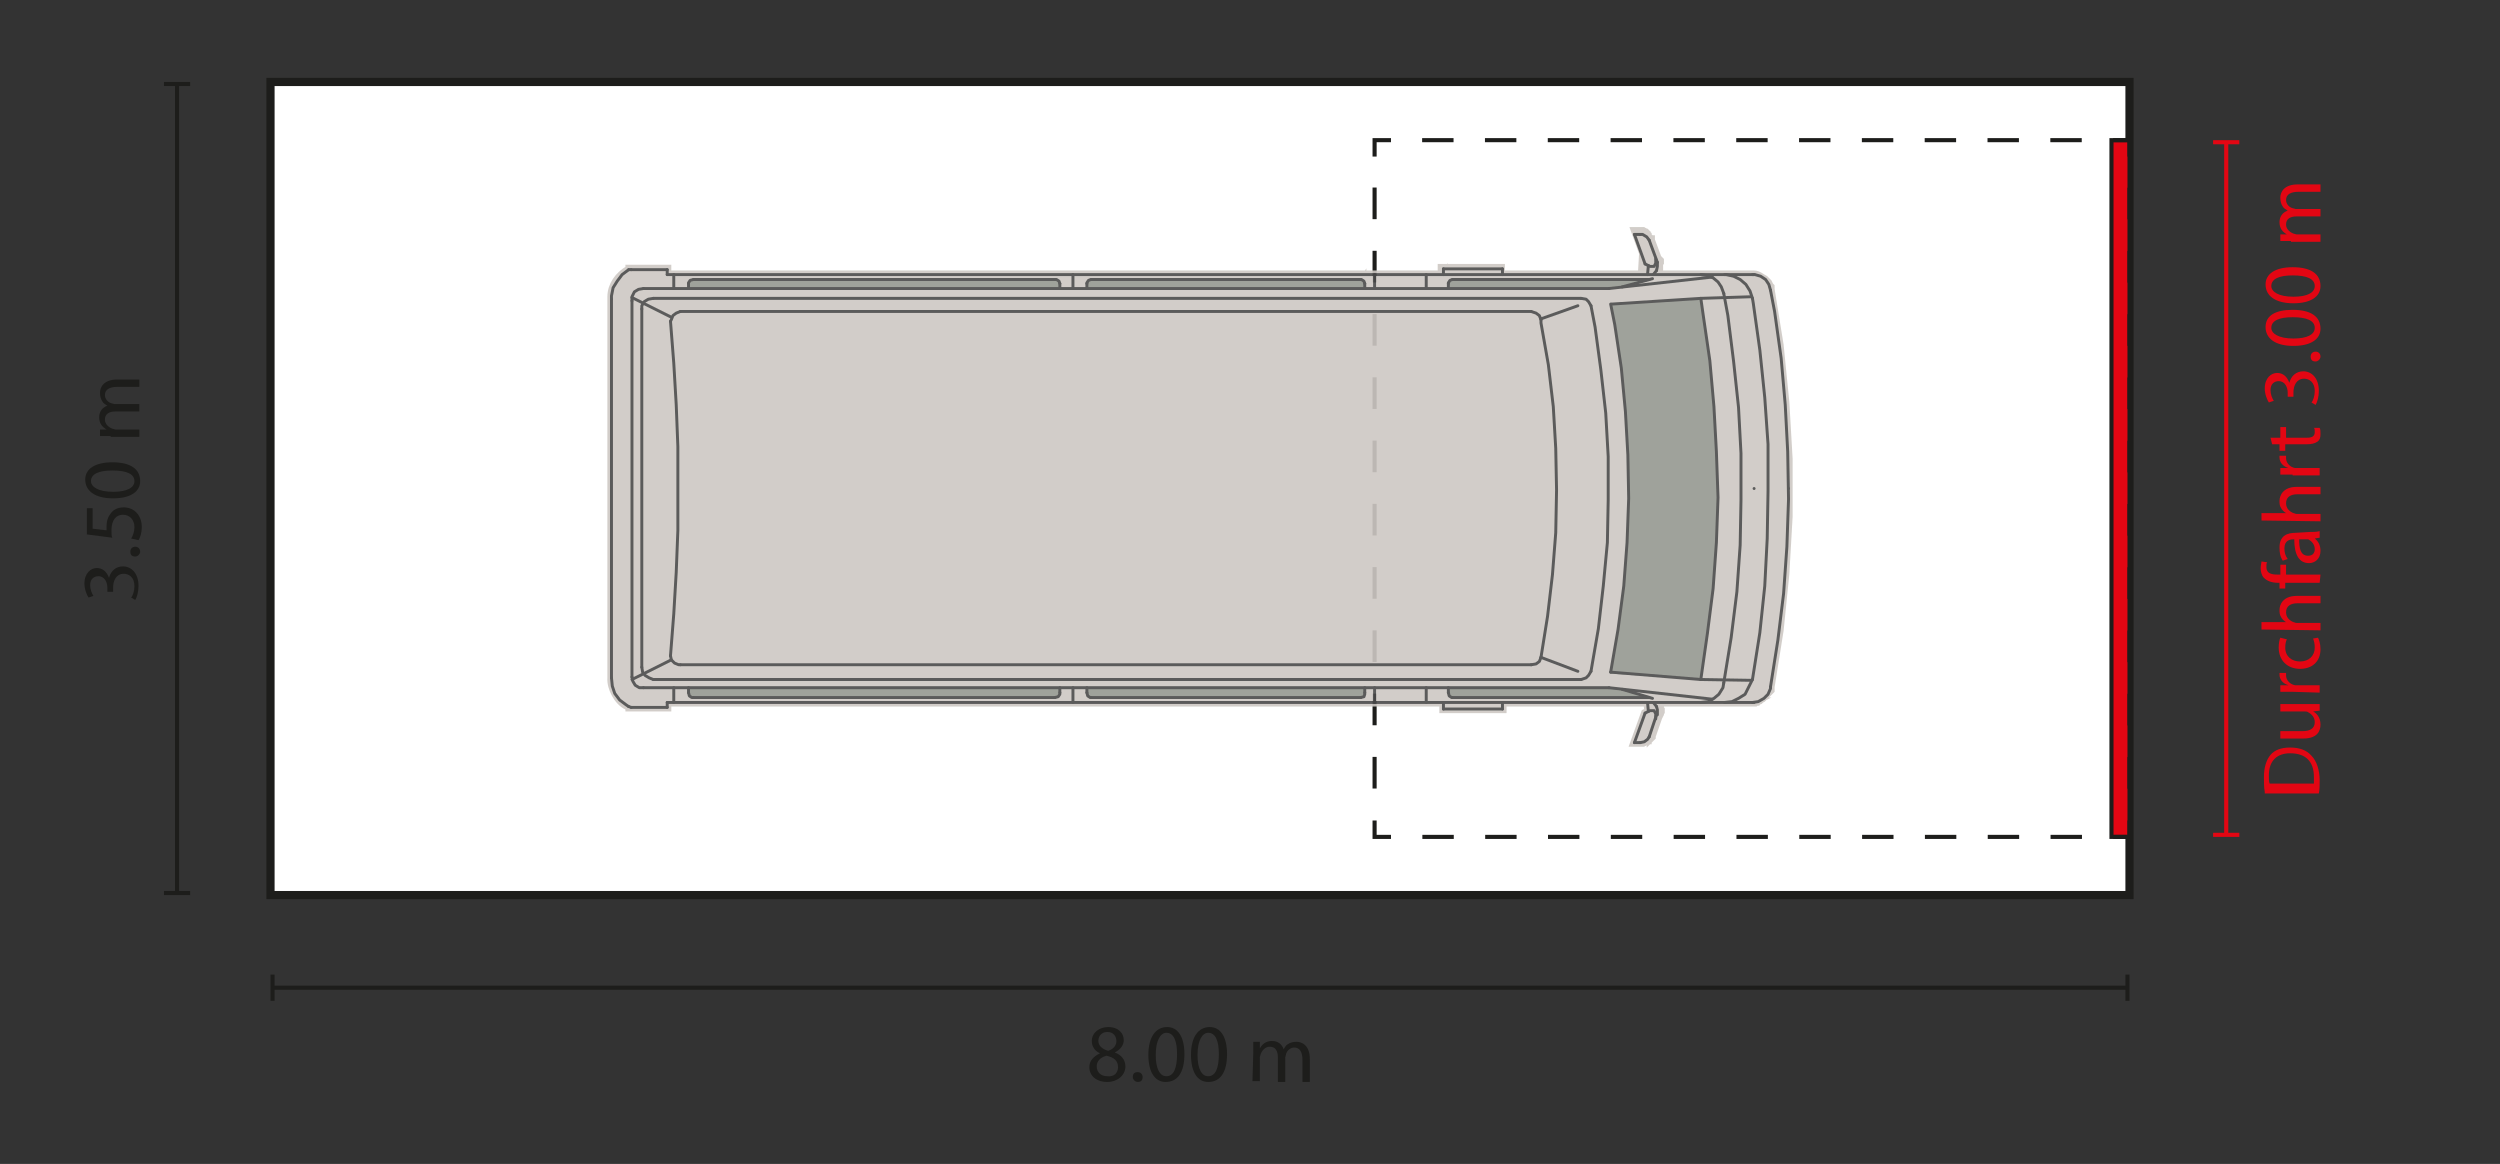 <?xml version="1.0" encoding="utf-8"?>
<!-- Generator: Adobe Illustrator 26.0.2, SVG Export Plug-In . SVG Version: 6.00 Build 0)  -->
<svg version="1.1" id="Ebene_1" xmlns="http://www.w3.org/2000/svg" xmlns:xlink="http://www.w3.org/1999/xlink" x="0px" y="0px"
	 viewBox="0 0 305 142" style="enable-background:new 0 0 305 142;" xml:space="preserve">
<rect x="0" y="0" width="305" height="142" fill="#333333" stroke="none"/>
<style type="text/css">
	.st0{fill:none;}
	.st1{fill:#FFFFFF;stroke:#1D1D1B;stroke-miterlimit:10;}
	.st2{fill:#E30613;stroke:#1D1D1B;stroke-width:0.5;stroke-miterlimit:10;}
	.st3{fill:none;stroke:#1D1D1B;stroke-width:0.5;stroke-miterlimit:10;}
	.st4{fill:none;stroke:#1D1D1B;stroke-width:0.5;stroke-miterlimit:10;stroke-dasharray:3.832,3.832;}
	.st5{fill:none;stroke:#1D1D1B;stroke-width:0.5;stroke-miterlimit:10;stroke-dasharray:3.859,3.859;}
	.st6{fill:#1D1D1B;}
	.st7{fill:#E30613;}
	.st8{fill:none;stroke:#E30613;stroke-width:0.5;stroke-miterlimit:10;}
	.st9{opacity:0.9;}
	.st10{fill-rule:evenodd;clip-rule:evenodd;fill:#CDC8C3;stroke:#CDC8C3;stroke-miterlimit:10;}
	.st11{fill-rule:evenodd;clip-rule:evenodd;fill:#959890;}
	.st12{fill:none;stroke:#494949;stroke-width:0.36;stroke-linecap:round;stroke-linejoin:round;stroke-miterlimit:10;}
</style>
<rect y="0" class="st0" width="305" height="142"/>
<rect x="33" y="10" class="st1" width="226.8" height="99.2"/>
<rect x="257.6" y="17.1" class="st2" width="2.2" height="85"/>
<g>
	<g>
		<polyline class="st3" points="259.8,100.1 259.8,102.1 257.8,102.1 		"/>
		<line class="st4" x1="254" y1="102.1" x2="171.6" y2="102.1"/>
		<polyline class="st3" points="169.7,102.1 167.7,102.1 167.7,100.1 		"/>
		<line class="st5" x1="167.7" y1="96.2" x2="167.7" y2="21"/>
		<polyline class="st3" points="167.7,19.1 167.7,17.1 169.7,17.1 		"/>
		<line class="st4" x1="173.5" y1="17.1" x2="255.9" y2="17.1"/>
		<polyline class="st3" points="257.8,17.1 259.8,17.1 259.8,19.1 		"/>
		<line class="st5" x1="259.8" y1="22.9" x2="259.8" y2="98.2"/>
	</g>
</g>
<g>
	<path class="st6" d="M16,72.9c0.2-0.2,0.4-0.8,0.4-1.4c0-1.1-0.7-1.5-1.3-1.5c-0.9,0-1.3,0.8-1.3,1.7v0.5h-0.7v-0.5
		c0-0.6-0.3-1.4-1.1-1.4c-0.5,0-1,0.3-1,1.1c0,0.5,0.2,1,0.4,1.3l-0.6,0.2c-0.2-0.3-0.5-1-0.5-1.7c0-1.3,0.8-1.9,1.5-1.9
		s1.2,0.4,1.5,1.2l0,0c0.2-0.8,0.8-1.4,1.7-1.4c1,0,1.9,0.8,1.9,2.4c0,0.7-0.2,1.4-0.4,1.7L16,72.9z"/>
	<path class="st6" d="M17.1,67.3c0,0.3-0.3,0.6-0.6,0.6c-0.4,0-0.6-0.2-0.6-0.6s0.3-0.6,0.6-0.6C16.8,66.7,17.1,66.9,17.1,67.3
		L17.1,67.3z"/>
	<path class="st6" d="M11.3,62v2.5l1.7,0.2c0-0.1,0-0.3,0-0.5c0-0.5,0.1-1,0.4-1.4c0.3-0.5,0.8-0.9,1.7-0.9c1.3,0,2.2,1,2.2,2.4
		c0,0.7-0.2,1.3-0.4,1.6L16,65.7c0.2-0.3,0.4-0.8,0.4-1.4c0-0.8-0.5-1.5-1.4-1.5c-0.8,0-1.4,0.6-1.4,1.9c0,0.4,0,0.7,0.1,0.9
		l-3.1-0.4V62H11.3z"/>
	<path class="st6" d="M13.7,56.4c2.2,0,3.4,0.8,3.4,2.3c0,1.3-1.2,2.1-3.3,2.1c-2.2,0-3.4-0.9-3.4-2.3
		C10.4,57.2,11.6,56.4,13.7,56.4z M13.8,60c1.7,0,2.6-0.5,2.6-1.3c0-0.9-1-1.3-2.7-1.3c-1.6,0-2.6,0.4-2.6,1.3
		C11.1,59.4,12,60,13.8,60z"/>
	<path class="st6" d="M13.5,53.2c-0.5,0-0.9,0-1.3,0v-0.8H13l0,0c-0.5-0.3-0.9-0.7-0.9-1.5c0-0.7,0.4-1.2,1-1.4l0,0
		c-0.3-0.2-0.5-0.3-0.6-0.5c-0.2-0.3-0.3-0.6-0.3-1.1c0-0.6,0.4-1.6,2.1-1.6H17v0.9h-2.7c-0.9,0-1.5,0.3-1.5,1c0,0.5,0.4,0.9,0.8,1
		c0.1,0,0.3,0.1,0.4,0.1h3v0.9h-2.9c-0.8,0-1.3,0.3-1.3,1c0,0.5,0.4,0.9,0.9,1.1c0.1,0,0.3,0.1,0.4,0.1H17v0.9h-3.5V53.2z"/>
</g>
<g>
	<g>
		<line class="st3" x1="21.6" y1="10.2" x2="21.6" y2="108.9"/>
		<g>
			<rect x="20" y="10" class="st6" width="3.2" height="0.5"/>
		</g>
		<g>
			<rect x="20" y="108.7" class="st6" width="3.2" height="0.5"/>
		</g>
	</g>
</g>
<g>
	<path class="st7" d="M276.3,96.6c-0.1-0.5-0.1-1.2-0.1-1.8c0-1.2,0.3-2.1,0.8-2.7s1.3-0.9,2.4-0.9s2,0.3,2.6,1c0.6,0.6,1,1.7,1,3
		c0,0.6,0,1.1-0.1,1.6h-6.6V96.6z M282.3,95.7c0-0.2,0-0.5,0-0.9c0-1.9-1-2.9-2.9-2.9c-1.6,0-2.6,0.9-2.6,2.7c0,0.5,0,0.8,0.1,1h5.4
		V95.7z"/>
	<path class="st7" d="M281.7,85.9c0.5,0,0.9,0,1.3,0v0.8l-0.8,0.1l0,0c0.4,0.2,0.9,0.7,0.9,1.6c0,0.8-0.4,1.7-2.1,1.7h-2.8v-0.9h2.7
		c0.9,0,1.5-0.3,1.5-1.1c0-0.6-0.4-1-0.8-1.2c-0.1-0.1-0.3-0.1-0.4-0.1h-3v-0.9H281.7z"/>
	<path class="st7" d="M279.7,84.4c-0.6,0-1.1,0-1.5,0v-0.8h1l0,0c-0.7-0.2-1.1-0.7-1.1-1.3c0-0.1,0-0.2,0-0.2h0.8c0,0.1,0,0.2,0,0.3
		c0,0.6,0.5,1.1,1.1,1.2c0.1,0,0.3,0,0.4,0h2.6v0.9L279.7,84.4L279.7,84.4z"/>
	<path class="st7" d="M282.8,77.8c0.1,0.2,0.3,0.7,0.3,1.4c0,1.5-1,2.4-2.5,2.4s-2.6-1-2.6-2.6c0-0.5,0.1-1,0.2-1.2L279,78
		c-0.1,0.2-0.2,0.5-0.2,1c0,1.1,0.8,1.7,1.8,1.7c1.1,0,1.8-0.7,1.8-1.7c0-0.5-0.1-0.8-0.2-1.1L282.8,77.8z"/>
	<path class="st7" d="M275.9,76.8v-0.9h3l0,0c-0.2-0.1-0.5-0.4-0.6-0.6c-0.2-0.3-0.2-0.6-0.2-0.9c0-0.6,0.4-1.7,2.1-1.7h2.9v0.9
		h-2.8c-0.8,0-1.4,0.3-1.4,1.1c0,0.6,0.4,1,0.9,1.2c0.1,0,0.2,0.1,0.4,0.1h2.9v0.9L275.9,76.8L275.9,76.8z"/>
	<path class="st7" d="M283,71.1h-4.2v0.7h-0.7v-0.7h-0.2c-0.7,0-1.3-0.2-1.7-0.6c-0.3-0.3-0.4-0.8-0.4-1.2c0-0.3,0.1-0.6,0.1-0.8
		l0.7,0.1c-0.1,0.1-0.1,0.3-0.1,0.6c0,0.8,0.7,0.9,1.4,0.9h0.3v-1.2h0.7v1.2h4.2L283,71.1L283,71.1z"/>
	<path class="st7" d="M281.8,64.9c0.4,0,0.8,0,1.2-0.1v0.8l-0.6,0.1l0,0c0.4,0.3,0.7,0.8,0.7,1.5c0,1-0.7,1.5-1.4,1.5
		c-1.2,0-1.8-1-1.8-2.9h-0.1c-0.4,0-1.1,0.1-1.1,1.1c0,0.5,0.1,0.9,0.4,1.3l-0.6,0.2c-0.3-0.4-0.4-1-0.4-1.6c0-1.5,1-1.8,2-1.8
		L281.8,64.9L281.8,64.9z M280.5,65.8c0,1,0.1,2,1.1,2c0.6,0,0.8-0.4,0.8-0.8c0-0.6-0.4-1-0.8-1.2c-0.1,0-0.2,0-0.3,0H280.5z"/>
	<path class="st7" d="M275.9,63.5v-0.9h3l0,0c-0.2-0.1-0.5-0.4-0.6-0.6c-0.2-0.3-0.2-0.6-0.2-0.9c0-0.6,0.4-1.7,2.1-1.7h2.9v0.9
		h-2.8c-0.8,0-1.4,0.3-1.4,1.1c0,0.6,0.4,1,0.9,1.2c0.1,0,0.2,0.1,0.4,0.1h2.9v0.9L275.9,63.5L275.9,63.5z"/>
	<path class="st7" d="M279.7,57.9c-0.6,0-1.1,0-1.5,0v-0.8h1l0,0c-0.7-0.2-1.1-0.7-1.1-1.3c0-0.1,0-0.2,0-0.2h0.8c0,0.1,0,0.2,0,0.3
		c0,0.6,0.5,1.1,1.1,1.2c0.1,0,0.3,0,0.4,0h2.6V58h-3.3V57.9z"/>
	<path class="st7" d="M277,53.4h1.2v-1.3h0.7v1.3h2.6c0.6,0,0.9-0.2,0.9-0.7c0-0.2,0-0.4-0.1-0.5h0.7c0.1,0.2,0.1,0.4,0.1,0.8
		c0,0.4-0.1,0.7-0.4,0.9s-0.7,0.3-1.3,0.3h-2.6V55h-0.7v-0.8h-0.9L277,53.4z"/>
	<path class="st7" d="M282,49.1c0.2-0.2,0.4-0.8,0.4-1.4c0-1.1-0.7-1.5-1.3-1.5c-0.9,0-1.3,0.8-1.3,1.7v0.5h-0.7v-0.5
		c0-0.6-0.3-1.4-1.1-1.4c-0.5,0-1,0.3-1,1.1c0,0.5,0.2,1,0.4,1.3l-0.6,0.2c-0.2-0.3-0.5-1-0.5-1.7c0-1.3,0.8-1.9,1.5-1.9
		s1.2,0.4,1.5,1.2l0,0c0.2-0.8,0.8-1.4,1.7-1.4c1,0,1.9,0.8,1.9,2.4c0,0.7-0.2,1.4-0.4,1.7L282,49.1z"/>
	<path class="st7" d="M283.1,43.5c0,0.3-0.3,0.6-0.6,0.6c-0.4,0-0.6-0.2-0.6-0.6s0.3-0.6,0.6-0.6C282.8,42.9,283.1,43.1,283.1,43.5
		L283.1,43.5z"/>
	<path class="st7" d="M279.7,37.8c2.2,0,3.4,0.8,3.4,2.3c0,1.3-1.2,2.1-3.3,2.1c-2.2,0-3.4-0.9-3.4-2.3
		C276.4,38.5,277.6,37.8,279.7,37.8z M279.8,41.3c1.7,0,2.6-0.5,2.6-1.3c0-0.9-1-1.3-2.7-1.3c-1.6,0-2.6,0.4-2.6,1.3
		C277.1,40.7,278,41.3,279.8,41.3z"/>
	<path class="st7" d="M279.7,32.6c2.2,0,3.4,0.8,3.4,2.3c0,1.3-1.2,2.1-3.3,2.1c-2.2,0-3.4-0.9-3.4-2.3
		C276.4,33.4,277.6,32.6,279.7,32.6z M279.8,36.2c1.7,0,2.6-0.5,2.6-1.3c0-0.9-1-1.3-2.7-1.3c-1.6,0-2.6,0.4-2.6,1.3
		C277.1,35.6,278,36.2,279.8,36.2z"/>
	<path class="st7" d="M279.5,29.4c-0.5,0-0.9,0-1.3,0v-0.8h0.8l0,0c-0.5-0.3-0.9-0.7-0.9-1.5c0-0.7,0.4-1.2,1-1.4l0,0
		c-0.3-0.2-0.5-0.3-0.6-0.5c-0.2-0.3-0.3-0.6-0.3-1.1c0-0.6,0.4-1.6,2.1-1.6h2.8v0.9h-2.7c-0.9,0-1.5,0.3-1.5,1c0,0.5,0.4,0.9,0.8,1
		c0.1,0,0.3,0.1,0.4,0.1h3v0.9h-2.9c-0.8,0-1.3,0.3-1.3,1c0,0.5,0.4,0.9,0.9,1.1c0.1,0,0.3,0.1,0.4,0.1h2.9v0.9h-3.6V29.4z"/>
</g>
<g>
	<g>
		<line class="st8" x1="271.6" y1="17.3" x2="271.6" y2="101.9"/>
		<g>
			<rect x="270" y="17.1" class="st7" width="3.2" height="0.5"/>
		</g>
		<g>
			<rect x="270" y="101.6" class="st7" width="3.2" height="0.5"/>
		</g>
	</g>
</g>
<g>
	<path class="st6" d="M134.2,128.5c-0.7-0.3-1-0.9-1-1.5c0-1,0.9-1.7,2-1.7c1.3,0,1.9,0.8,1.9,1.6c0,0.5-0.3,1.1-1.1,1.5l0,0
		c0.8,0.3,1.3,0.9,1.3,1.7c0,1.1-1,1.9-2.2,1.9c-1.4,0-2.2-0.8-2.2-1.8C132.9,129.4,133.4,128.9,134.2,128.5L134.2,128.5z
		 M136.4,130.2c0-0.8-0.5-1.2-1.4-1.4c-0.8,0.2-1.2,0.7-1.2,1.3c0,0.7,0.5,1.2,1.3,1.2C135.9,131.4,136.4,130.9,136.4,130.2z
		 M134,127c0,0.6,0.5,1,1.2,1.2c0.6-0.2,1-0.6,1-1.2c0-0.5-0.3-1.1-1.1-1.1C134.4,125.9,134,126.4,134,127z"/>
	<path class="st6" d="M138.8,132c-0.3,0-0.6-0.3-0.6-0.6c0-0.4,0.2-0.6,0.6-0.6s0.6,0.3,0.6,0.6C139.4,131.8,139.2,132,138.8,132
		L138.8,132z"/>
	<path class="st6" d="M144.5,128.6c0,2.2-0.8,3.4-2.3,3.4c-1.3,0-2.1-1.2-2.1-3.3c0-2.2,0.9-3.4,2.3-3.4
		C143.7,125.3,144.5,126.5,144.5,128.6z M141,128.7c0,1.7,0.5,2.6,1.3,2.6c0.9,0,1.3-1,1.3-2.7c0-1.6-0.4-2.6-1.3-2.6
		C141.6,126,141,126.9,141,128.7z"/>
	<path class="st6" d="M149.7,128.6c0,2.2-0.8,3.4-2.3,3.4c-1.3,0-2.1-1.2-2.1-3.3c0-2.2,0.9-3.4,2.3-3.4
		C148.9,125.3,149.7,126.5,149.7,128.6z M146.1,128.7c0,1.7,0.5,2.6,1.3,2.6c0.9,0,1.3-1,1.3-2.7c0-1.6-0.4-2.6-1.3-2.6
		C146.7,126,146.1,126.9,146.1,128.7z"/>
	<path class="st6" d="M152.9,128.4c0-0.5,0-0.9,0-1.3h0.8v0.8l0,0c0.3-0.5,0.7-0.9,1.5-0.9c0.7,0,1.2,0.4,1.4,1l0,0
		c0.2-0.3,0.3-0.5,0.5-0.6c0.3-0.2,0.6-0.3,1.1-0.3c0.6,0,1.6,0.4,1.6,2.1v2.8h-0.9v-2.7c0-0.9-0.3-1.5-1-1.5c-0.5,0-0.9,0.4-1,0.8
		c0,0.1-0.1,0.3-0.1,0.4v3h-0.9v-3c0-0.8-0.3-1.3-1-1.3c-0.5,0-0.9,0.4-1.1,0.9c0,0.1-0.1,0.3-0.1,0.4v2.9h-0.9L152.9,128.4
		L152.9,128.4z"/>
</g>
<g>
	<g>
		<line class="st3" x1="259.5" y1="120.5" x2="33.3" y2="120.5"/>
		<g>
			<rect x="259.3" y="118.9" class="st6" width="0.5" height="3.2"/>
		</g>
		<g>
			<rect x="33" y="118.9" class="st6" width="0.5" height="3.2"/>
		</g>
	</g>
</g>
<g class="st9">
	<path class="st10" d="M213.8,85.7h-0.6h0.8H213.8h0.2h-12.3h11.5h-11.5h12.4l0.1-0.1h0.2l0.1-0.1l0.1-0.1h0.1l0.1-0.1l0.2-0.1
		l0.1-0.1l0.1-0.1l0.1-0.1l0.1-0.1l0.1-0.1l0.1-0.1l0.1-0.1l0.1-0.1l0.1-0.1l0.1-0.1v-0.1l0-0.1v-0.2l1.1-6.9l0.7-6.9l0.4-7v-7
		l-0.4-6.9l-0.7-7l-1.1-6.8v-0.2V35l-0.1-0.1l-0.1-0.1v-0.1l-0.1-0.2l-0.1-0.1l-0.1-0.1l-0.1-0.1l-0.1-0.1c-0.4-0.2-0.8-0.6-1.3-0.6
		h-0.4h0.2h-30.7v-0.8h-7.2v0.8H81.4v-0.7h-4.6v0.1h-0.1c-1.2,0.7-2.1,1.9-2.1,3.3v46.5c-0.1,1.2,0.8,2.9,1.9,3.4l0.2,0.1h0.1v0.1
		h4.6v-0.6h94.7v0.8h7.2v-0.8H201l0.1,1.1l-0.4,0.2l-1.3,3.6h1l0.1-0.1h0.1l0.1-0.1h0.1l0.1-0.1h0.1v-0.1l0.1-0.1h0.1l0.1-0.1v-0.1
		l0.1-0.1V90l0.1-0.1v-0.1l0.8-2.3l0.2-0.4v-0.2l0.1-0.1v-0.2l-0.1-0.1v-0.2l-0.1-0.1v-0.1l-0.1-0.1v-0.1l-0.4-0.5l-1-56.9l-0.1-0.1
		h-0.1l-0.1-0.1h-0.1l-0.1-0.1h-0.9l1.3,3.6l0.4,0.2l-0.1,1.2h0.7l0.4-0.5v-0.1l0.1-0.1v-0.1l0.1-0.1v-0.2l0.1-0.1v-0.2l-0.1-0.1V32
		l-1-2.7v-0.1h-0.1v-0.1l-0.1-0.1v0H201v-0.1h-0.1l-0.1-0.1l-0.1-0.1h-0.1l-2,34.1v-6.5l-0.3-6.4l-0.7-6.4l-1.1-6.4l10.9-0.8l1,6.6
		c1.4,11.3,1.4,22,0,33.3l-1,6.6L196.5,82l1.1-6.4l0.7-6.4l0.3-6.4L132.9,85h-0.1l-0.1-0.1v-0.1h-0.1v-0.1h-0.1v-0.8h34v0.8h-0.1
		v0.1l-0.1,0.1V85h-0.1l-0.1,0.1H166v0.1h-0.1h-33.2l-0.1-0.1l33.6-50.7v0.1l0.1,0.1v0.8h-34v-0.7l0.1-0.1v-0.1h0.1v-0.1h0.1v-0.1
		h0.1l0.1-0.1h0.1v-0.1h0.1h33.1h0.1v0.1h0.1v0.1h0.1l0.1,0.1v0.1h0.1l-82.1-0.2l0.1-0.1h44.5l0.1,0.1h0.1v0.1h0.1v0.1l0.1,0.1v0.1
		h0.1v0.2h0.1v0.7H84v-0.7l0,0v-0.2h0.1v-0.1h0.1v-0.1l0.1-0.1h0.1v-0.1h0.1l92.3,0.4v-0.1l0.1-0.1v-0.1h0.1v-0.1h0.1v-0.1h0.1
		l0.1-0.1h0.1V34h24.1l-3.2,1l-1.6,0.2h-19.6v-0.7l21.2,49.6l3.2,1h-23.9c-0.2,0-0.3-0.1-0.4-0.2v-0.1h-0.1v-0.1H177v-0.8h19.6
		l1.6,0.2l-69,1H84.4h-0.1V85h-0.1l0,0h-0.1v-0.1L84,84.8h0v-0.2l0,0v-0.7h45.4v0.7l-0.1,0.1v0.1l-0.1,0.1V85h-0.1l0,0H129l0,0h0
		v0.1h-0.1l69-1l-21.2-49.6l-92.3-0.4l82.1,0.2L132.9,85l65.8-22.2l2-34.1l1,56.9H214L213.8,85.7"/>
	<path class="st11" d="M207.5,82.9l1-6.6c1.4-11.3,1.4-22,0-33.3l-1-6.6l-10.9,0.8l1,6.4c1.4,10.2,1.4,22,0,32.2l-1.1,6.4
		L207.5,82.9"/>
	<path class="st11" d="M196.3,83.9h-19.6v0.8h0.1v0.1h0.1v0.1c0.1,0.1,0.3,0.2,0.4,0.2h23.9l-3.2-1L196.3,83.9"/>
	<polygon class="st11" points="166,85.1 166.2,85.1 166.2,85 166.3,85 166.4,85 166.4,85 166.4,84.9 166.5,84.8 166.5,84.8 
		166.5,84.8 166.5,83.9 132.6,83.9 132.6,84.7 132.6,84.7 132.6,84.8 132.7,84.8 132.7,84.9 132.8,85 132.9,85 132.9,85.1 	"/>
	<polygon class="st11" points="129.3,83.9 84,83.9 84,84.6 84,84.6 84,84.8 84.1,84.8 84.2,84.9 84.2,85 84.2,85 84.2,85 84.3,85 
		84.3,85.1 84.4,85.1 128.9,85.1 129,85.1 129,85 129.1,85 129.1,85 129.2,85 129.2,84.9 129.2,84.9 129.2,84.8 129.3,84.8 
		129.3,84.7 129.3,84.6 	"/>
	<polygon class="st11" points="84,35.2 129.3,35.2 129.3,34.6 129.3,34.6 129.3,34.4 129.2,34.4 129.2,34.3 129.2,34.3 129.2,34.2 
		129,34.2 129,34.1 129,34.1 128.9,34.1 84.4,34.1 84.3,34.1 84.3,34.1 84.3,34.2 84.2,34.2 84.2,34.3 84.2,34.3 84.1,34.3 
		84.1,34.4 84,34.4 84,34.6 84,34.6 	"/>
	<polygon class="st11" points="166.5,35.2 166.5,34.4 166.5,34.4 166.5,34.3 166.4,34.3 166.4,34.3 166.4,34.2 166.3,34.2 
		166.3,34.1 166.2,34.1 166.2,34.1 166.1,34.1 133,34.1 132.9,34.1 132.9,34.1 132.9,34.1 132.8,34.2 132.8,34.2 132.8,34.3 
		132.7,34.3 132.7,34.3 132.6,34.3 132.6,34.4 132.6,34.5 132.6,35.2 	"/>
	<polygon class="st11" points="176.7,35.2 196.3,35.2 197.9,35 201.1,34.1 177,34.1 177,34.1 177,34.1 176.9,34.2 176.9,34.2 
		176.9,34.3 176.8,34.3 176.8,34.3 176.7,34.3 176.7,34.4 176.7,34.5 	"/>
	<line class="st12" x1="218.2" y1="59.6" x2="218.2" y2="59.6"/>
	<line class="st12" x1="174" y1="35.2" x2="174" y2="33.5"/>
	<line class="st12" x1="167.7" y1="35.2" x2="167.7" y2="33.5"/>
	<line class="st12" x1="82.2" y1="35.2" x2="82.2" y2="33.5"/>
	<line class="st12" x1="200.1" y1="90.6" x2="199.4" y2="90.6"/>
	<line class="st12" x1="74.6" y1="82.7" x2="74.6" y2="36.5"/>
	<line class="st12" x1="77.1" y1="82.6" x2="77.1" y2="36.7"/>
	<line class="st12" x1="78.3" y1="81.4" x2="78.3" y2="37.7"/>
	<line class="st12" x1="214" y1="85.7" x2="81.4" y2="85.7"/>
	<line class="st12" x1="192.9" y1="82.9" x2="79.7" y2="82.9"/>
	<line class="st12" x1="186.8" y1="81.1" x2="83" y2="81.1"/>
	<polyline class="st12" points="74.6,82.7 74.7,83.7 75,84.6 75.6,85.4 76.4,86 76.7,86.2 	"/>
	<polyline class="st12" points="78.3,81.4 78.4,82 78.7,82.4 79.2,82.7 79.7,82.9 	"/>
	<polyline class="st12" points="77.1,82.6 77.2,83.1 77.5,83.6 78,83.9 78.5,83.9 	"/>
	<polyline class="st12" points="81.8,80 81.9,80.5 82.3,80.9 82.8,81.1 83,81.1 	"/>
	<polyline class="st12" points="186.8,81.1 187.4,81 187.8,80.7 188,80.2 	"/>
	<polyline class="st12" points="192.9,82.9 193.5,82.7 193.8,82.4 194.1,81.9 	"/>
	<polyline class="st12" points="213.8,85.7 214.5,85.6 215.2,85.2 215.7,84.7 216,84 216,83.8 	"/>
	<line class="st12" x1="207.5" y1="82.9" x2="196.5" y2="82"/>
	<polyline class="st12" points="210.4,85.7 211.3,85.6 212.1,85.2 212.9,84.7 213.3,83.9 213.7,83.1 213.8,82.9 	"/>
	<line class="st12" x1="207.5" y1="82.9" x2="213.7" y2="83"/>
	<polyline class="st12" points="207.5,85.7 208.4,85.6 209.1,85.2 209.7,84.7 210.2,83.9 210.3,83.3 	"/>
	<line class="st12" x1="201.7" y1="85.7" x2="202.1" y2="86.2"/>
	<line class="st12" x1="202.1" y1="87.2" x2="201.2" y2="89.9"/>
	<line class="st12" x1="200.7" y1="87" x2="199.4" y2="90.6"/>
	<polyline class="st12" points="202.2,87.2 202.2,86.6 202.1,86.2 	"/>
	<polyline class="st12" points="200.1,90.6 200.6,90.5 201,90.2 201.2,89.9 	"/>
	<polyline class="st12" points="202,87.7 202,87.1 201.9,86.9 201.8,86.7 201.6,86.7 201.3,86.7 200.7,87 	"/>
	<line class="st12" x1="201" y1="85.7" x2="201.1" y2="86.8"/>
	<line class="st12" x1="196.3" y1="83.9" x2="78.5" y2="83.9"/>
	<line class="st12" x1="196.3" y1="83.9" x2="208.9" y2="85.3"/>
	<line class="st12" x1="199.4" y1="28.6" x2="200.1" y2="28.6"/>
	<line class="st12" x1="81.4" y1="33.5" x2="214" y2="33.5"/>
	<line class="st12" x1="79.7" y1="36.4" x2="192.9" y2="36.4"/>
	<line class="st12" x1="83" y1="38" x2="186.8" y2="38"/>
	<polyline class="st12" points="79.7,36.4 79.1,36.5 78.6,36.8 78.3,37.3 78.3,37.7 	"/>
	<polyline class="st12" points="78.5,35.2 77.9,35.3 77.4,35.6 77.1,36.2 77.1,36.7 	"/>
	<polyline class="st12" points="83,38 82.5,38.2 82.1,38.5 81.9,39 81.8,39.2 	"/>
	<polyline class="st12" points="188,39 187.8,38.5 187.4,38.2 186.8,38 	"/>
	<polyline class="st12" points="194.1,37.3 193.8,36.8 193.5,36.5 192.9,36.4 	"/>
	<polyline class="st12" points="216,35.4 215.8,34.7 215.4,34.1 214.8,33.7 214.1,33.5 213.8,33.5 	"/>
	<line class="st12" x1="196.6" y1="37.1" x2="207.5" y2="36.4"/>
	<polyline class="st12" points="213.8,36.4 213.5,35.5 213,34.7 212.3,34.1 211.5,33.7 210.6,33.5 210.4,33.5 	"/>
	<line class="st12" x1="213.7" y1="36.2" x2="207.5" y2="36.4"/>
	<polyline class="st12" points="210.3,35.8 210,35 209.6,34.4 209,33.9 208.2,33.6 207.5,33.5 	"/>
	<line class="st12" x1="202.1" y1="33" x2="201.7" y2="33.5"/>
	<line class="st12" x1="201.2" y1="29.3" x2="202.2" y2="32"/>
	<line class="st12" x1="199.4" y1="28.6" x2="200.7" y2="32.2"/>
	<polyline class="st12" points="202.1,33 202.2,32.5 202.2,32 	"/>
	<polyline class="st12" points="201.2,29.3 200.9,28.9 200.4,28.6 200.1,28.6 	"/>
	<polyline class="st12" points="202,31.6 202,32.1 201.9,32.3 201.8,32.5 201.6,32.5 201.3,32.5 200.7,32.2 	"/>
	<line class="st12" x1="201.1" y1="32.4" x2="201" y2="33.5"/>
	<line class="st12" x1="78.5" y1="35.2" x2="196.3" y2="35.2"/>
	<line class="st12" x1="208.9" y1="33.8" x2="196.3" y2="35.2"/>
	<polyline class="st12" points="81.8,80 82.2,74.9 82.5,69.8 82.7,64.7 82.7,59.6 82.7,54.5 82.5,49.4 82.2,44.3 81.8,39.2 	"/>
	<line class="st12" x1="81.4" y1="86.3" x2="81.4" y2="85.7"/>
	<line class="st12" x1="81.4" y1="33.5" x2="81.4" y2="32.9"/>
	<line class="st12" x1="81.4" y1="86.3" x2="77" y2="86.3"/>
	<line class="st12" x1="76.7" y1="86.2" x2="77" y2="86.3"/>
	<polyline class="st12" points="76.7,32.9 75.9,33.5 75.3,34.3 74.8,35.1 74.6,36.1 74.6,36.5 	"/>
	<line class="st12" x1="77" y1="32.9" x2="81.4" y2="32.9"/>
	<line class="st12" x1="77" y1="32.9" x2="76.7" y2="32.9"/>
	<line class="st12" x1="183.3" y1="33.5" x2="183.3" y2="32.8"/>
	<line class="st12" x1="176.1" y1="33.5" x2="176.1" y2="32.8"/>
	<line class="st12" x1="183.3" y1="32.8" x2="176.1" y2="32.8"/>
	<line class="st12" x1="183.3" y1="86.5" x2="183.3" y2="85.7"/>
	<line class="st12" x1="176.1" y1="86.5" x2="176.1" y2="85.7"/>
	<line class="st12" x1="176.1" y1="86.5" x2="183.3" y2="86.5"/>
	<line class="st12" x1="188" y1="80.2" x2="192.5" y2="81.9"/>
	<line class="st12" x1="81.9" y1="80.5" x2="77.1" y2="82.9"/>
	<line class="st12" x1="192.5" y1="37.3" x2="188" y2="38.9"/>
	<line class="st12" x1="77.1" y1="36.3" x2="81.9" y2="38.7"/>
	<line class="st12" x1="130.9" y1="35.2" x2="130.9" y2="33.5"/>
	<line class="st12" x1="84.6" y1="34.1" x2="128.7" y2="34.1"/>
	<line class="st12" x1="197.9" y1="35" x2="201.6" y2="34"/>
	<polyline class="st12" points="200.7,34.2 200.8,34.1 200.7,34.1 	"/>
	<line class="st12" x1="176.7" y1="35.2" x2="176.7" y2="34.6"/>
	<polyline class="st12" points="177.2,34.1 176.9,34.2 176.7,34.5 176.7,34.6 	"/>
	<polyline class="st12" points="166.5,34.6 166.4,34.3 166.1,34.1 166,34.1 	"/>
	<polyline class="st12" points="133.1,34.1 132.8,34.2 132.6,34.5 132.6,34.6 	"/>
	<polyline class="st12" points="129.3,34.6 129.2,34.3 128.9,34.1 128.7,34.1 	"/>
	<polyline class="st12" points="84.6,34.1 84.2,34.2 84,34.5 84,34.6 	"/>
	<line class="st12" x1="133.1" y1="34.1" x2="166" y2="34.1"/>
	<line class="st12" x1="84" y1="34.6" x2="84" y2="35.2"/>
	<line class="st12" x1="129.3" y1="34.6" x2="129.3" y2="35.2"/>
	<line class="st12" x1="132.6" y1="34.6" x2="132.6" y2="35.2"/>
	<line class="st12" x1="166.5" y1="34.6" x2="166.5" y2="35.2"/>
	<line class="st12" x1="177.2" y1="34.1" x2="201.2" y2="34.1"/>
	<line class="st12" x1="174" y1="85.7" x2="174" y2="83.9"/>
	<line class="st12" x1="167.7" y1="85.7" x2="167.7" y2="83.9"/>
	<line class="st12" x1="82.2" y1="85.7" x2="82.2" y2="83.9"/>
	<line class="st12" x1="130.9" y1="85.7" x2="130.9" y2="83.9"/>
	<line class="st12" x1="128.7" y1="85.1" x2="84.6" y2="85.1"/>
	<line class="st12" x1="201.6" y1="85.2" x2="197.9" y2="84.1"/>
	<line class="st12" x1="176.7" y1="84.5" x2="176.7" y2="83.9"/>
	<polyline class="st12" points="176.7,84.5 176.8,84.9 177.1,85.1 177.2,85.1 	"/>
	<polyline class="st12" points="166,85.1 166.4,85 166.5,84.7 166.5,84.5 	"/>
	<polyline class="st12" points="132.6,84.5 132.7,84.9 133,85.1 133.1,85.1 	"/>
	<polyline class="st12" points="128.7,85.1 129.1,85 129.3,84.7 129.3,84.5 	"/>
	<polyline class="st12" points="84,84.5 84.1,84.9 84.4,85.1 84.6,85.1 	"/>
	<line class="st12" x1="166" y1="85.1" x2="133.1" y2="85.1"/>
	<line class="st12" x1="84" y1="83.9" x2="84" y2="84.5"/>
	<line class="st12" x1="129.3" y1="83.9" x2="129.3" y2="84.5"/>
	<line class="st12" x1="132.6" y1="83.9" x2="132.6" y2="84.5"/>
	<line class="st12" x1="166.5" y1="83.9" x2="166.5" y2="84.5"/>
	<line class="st12" x1="201.2" y1="85.1" x2="177.2" y2="85.1"/>
	<polyline class="st12" points="216,83.8 216.9,78.1 217.6,72.4 218,66.7 218.2,60.9 218.1,55.1 217.8,49.4 217.3,43.7 216.5,38 
		216,35.4 	"/>
	<polyline class="st12" points="213.8,82.9 214.7,77.2 215.3,71.5 215.6,65.7 215.7,59.9 215.7,54.2 215.3,48.5 214.7,42.7 
		213.9,37 213.8,36.4 	"/>
	<polyline class="st12" points="188,80.2 188.8,75.2 189.4,70.1 189.8,65 189.9,59.8 189.8,54.7 189.5,49.6 188.9,44.5 188,39.4 
		188,38.9 	"/>
	<polyline class="st12" points="194.1,81.9 195,76.7 195.6,71.5 196.1,66.2 196.2,61 196.2,55.7 195.9,50.4 195.3,45.1 194.6,39.9 
		194.1,37.3 	"/>
	<polyline class="st12" points="196.5,82 197.4,76.8 198.1,71.5 198.5,66.2 198.7,60.8 198.6,55.5 198.3,50.2 197.8,44.9 197,39.6 
		196.5,37.1 	"/>
	<polyline class="st12" points="207.5,82.9 208.3,77.3 209,71.8 209.4,66.2 209.6,60.7 209.4,55.1 209.1,49.6 208.6,44 207.8,38.5 
		207.5,36.4 	"/>
	<polyline class="st12" points="210.3,83.3 211.2,77.8 211.9,72.2 212.3,66.5 212.4,61 212.4,55.3 212.1,49.7 211.5,44.1 
		210.8,38.5 210.3,35.8 	"/>
	<line class="st12" x1="214" y1="59.6" x2="214" y2="59.6"/>
</g>
</svg>
